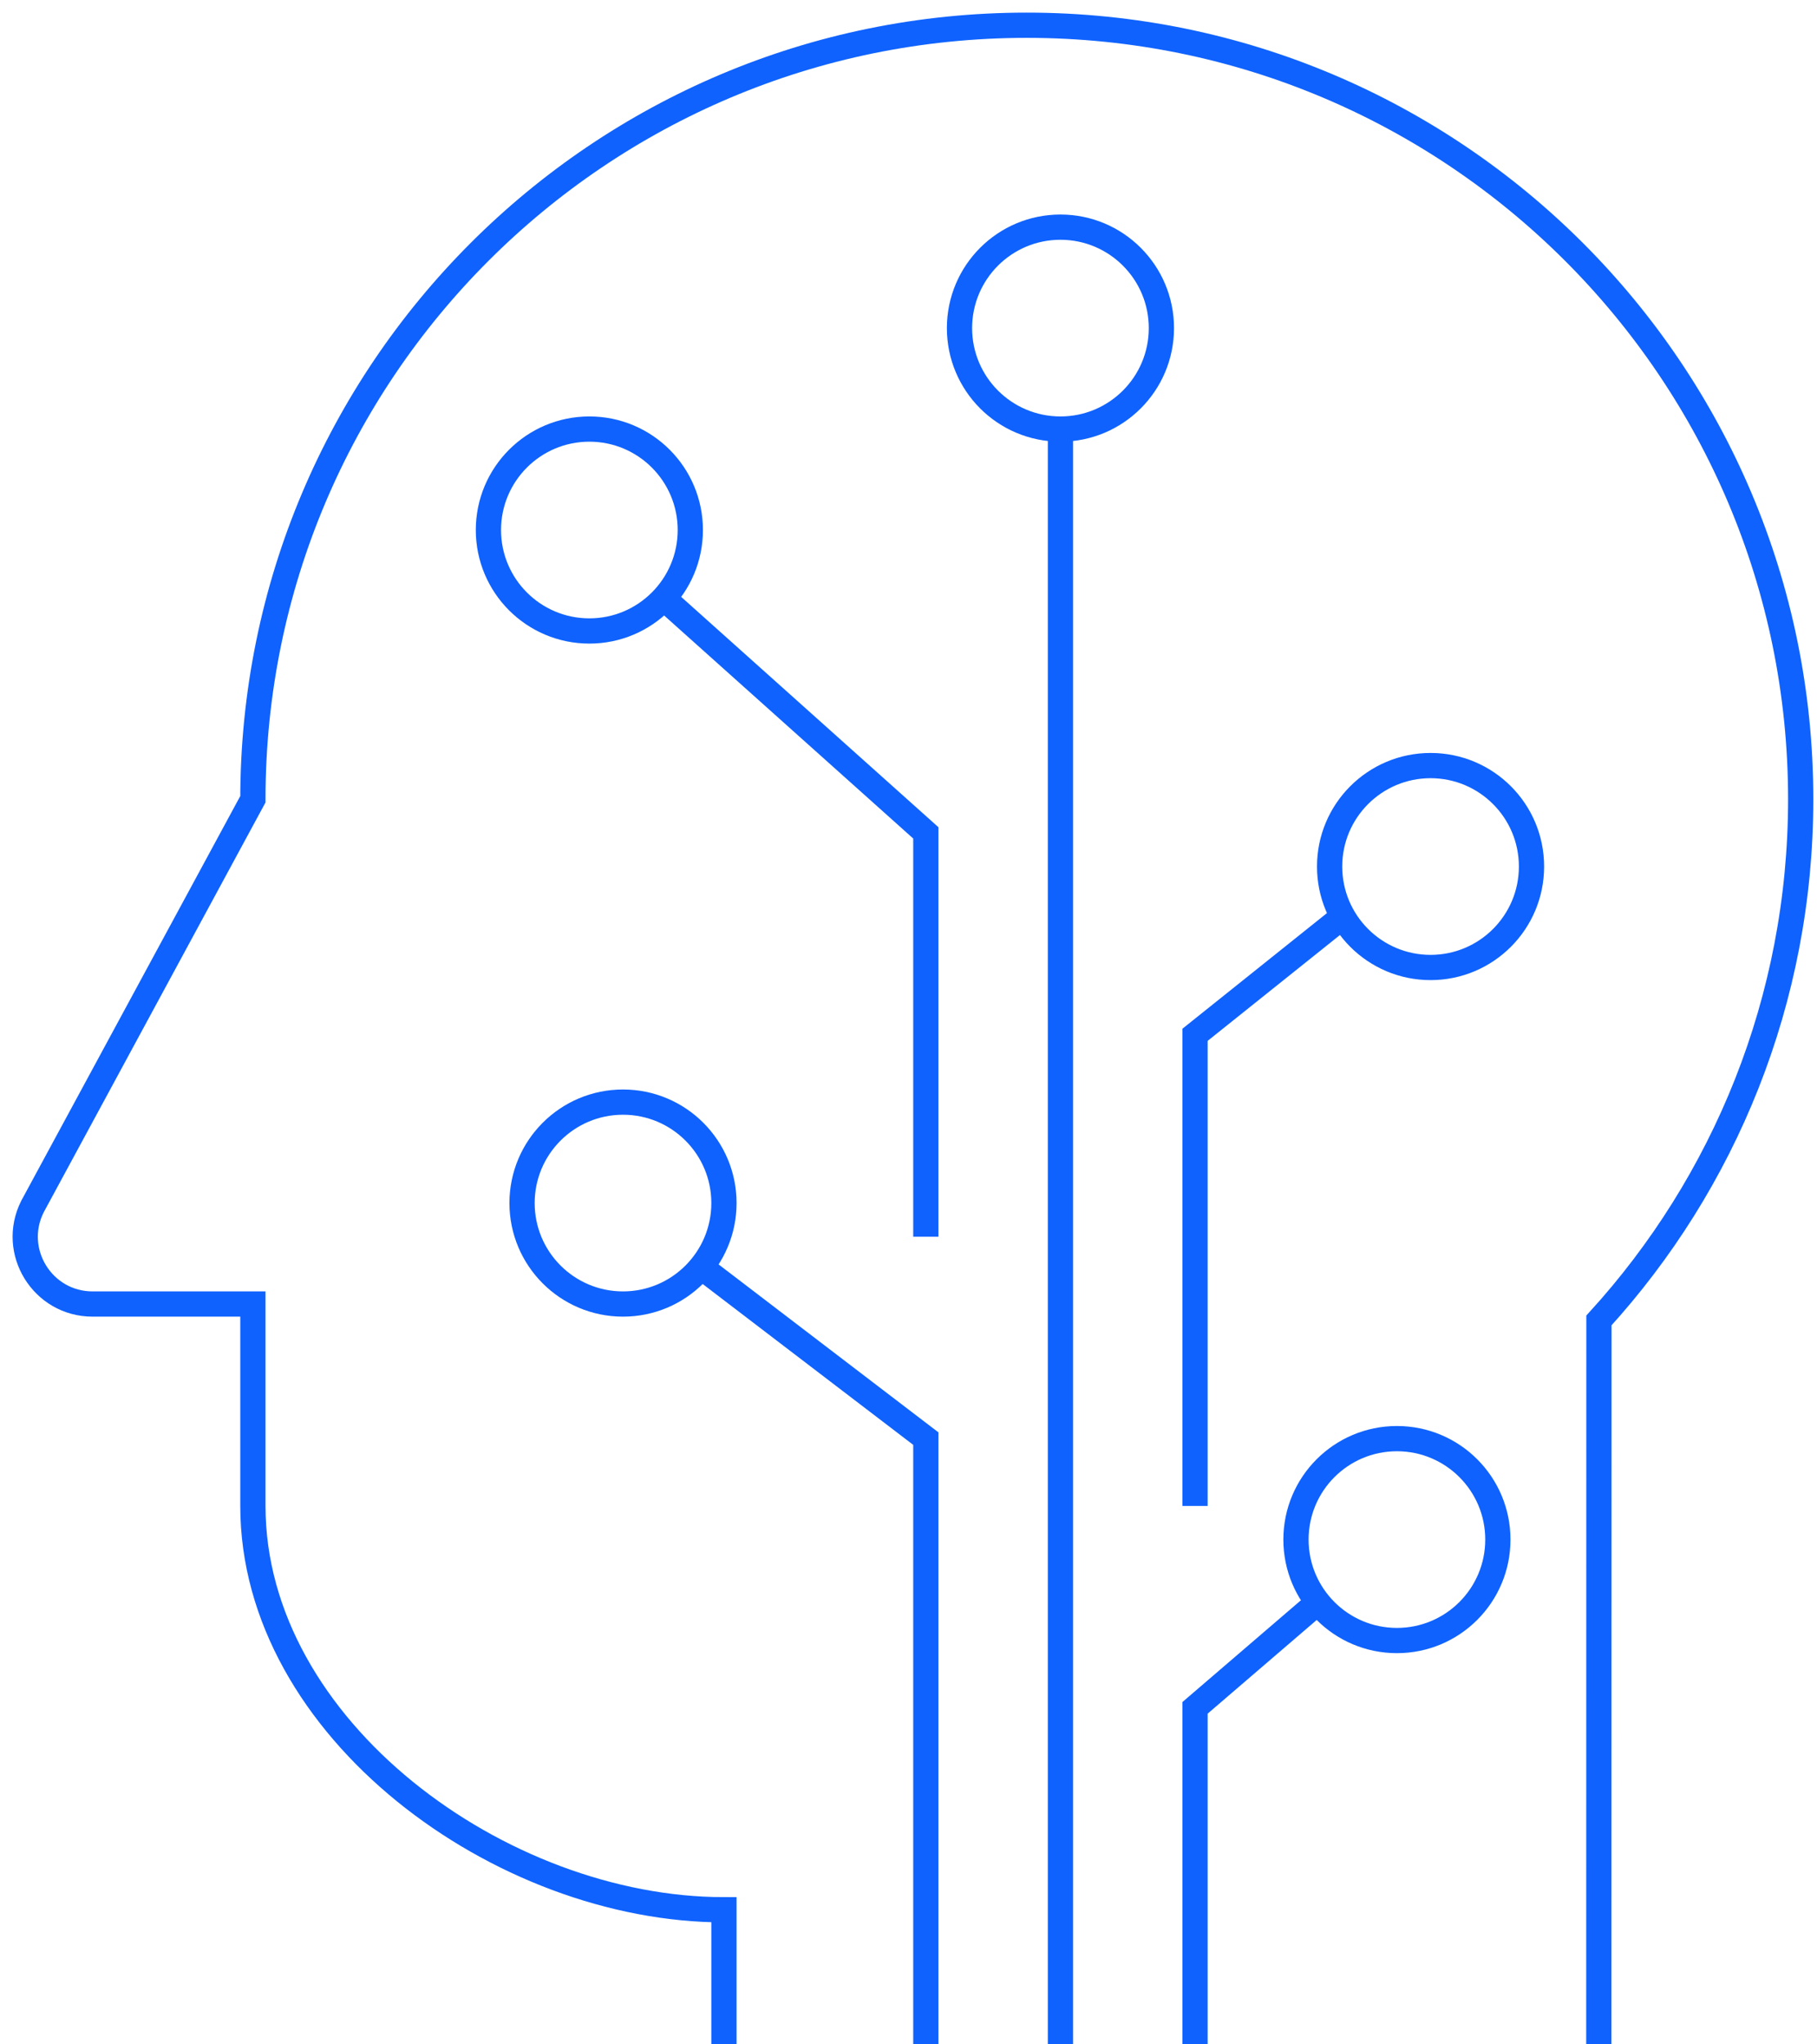 <?xml version="1.0" encoding="UTF-8"?>
<svg width="72px" height="81px" viewBox="0 0 72 81" version="1.1" xmlns="http://www.w3.org/2000/svg" xmlns:xlink="http://www.w3.org/1999/xlink">
    <title>Learning AI for AML and KYC icon</title>
    <g id="Page-1" stroke="none" stroke-width="1" fill="none" fill-rule="evenodd">
        <g id="WR1366852BM-financial-crime-max-1584px-homepage" transform="translate(-424, -7239)" stroke="#0F62FE">
            <g id="Section-04" transform="translate(0, 6520)">
                <g id="Graphic-Copy-2" transform="translate(423.999, 720)">
                    <g id="Learning-AI-for-AML-and-KYC-icon" transform="translate(1, 0)">
                        <path d="M18.355,20 C18.355,22.208 20.144,24 22.355,24 C24.566,24 26.355,22.208 26.355,20 C26.355,17.792 24.566,16 22.355,16 C20.144,16 18.355,17.792 18.355,20 Z" id="Stroke-1"></path>
                        <path d="M19.688,46.667 C19.688,48.875 21.478,50.667 23.688,50.667 C25.899,50.667 27.688,48.875 27.688,46.667 C27.688,44.459 25.899,42.667 23.688,42.667 C21.478,42.667 19.688,44.459 19.688,46.667 Z" id="Stroke-3"></path>
                        <path d="M37.022,12 C37.022,14.208 38.811,16 41.022,16 C43.232,16 45.022,14.208 45.022,12 C45.022,9.792 43.232,8 41.022,8 C38.811,8 37.022,9.792 37.022,12 Z" id="Stroke-5"></path>
                        <path d="M50.355,60 C50.355,62.208 52.144,64 54.355,64 C56.566,64 58.355,62.208 58.355,60 C58.355,57.792 56.566,56 54.355,56 C52.144,56 50.355,57.792 50.355,60 Z" id="Stroke-7"></path>
                        <path d="M51.688,33.333 C51.688,35.541 53.478,37.333 55.688,37.333 C57.899,37.333 59.688,35.541 59.688,33.333 C59.688,31.125 57.899,29.333 55.688,29.333 C53.478,29.333 51.688,31.125 51.688,33.333 Z" id="Stroke-9"></path>
                        <path d="M62.355,80 L62.36,51.317 C67.328,45.867 70.355,38.619 70.355,30.667 C70.355,13.728 56.624,0 39.688,0 C22.752,0 9.022,13.728 9.022,30.667 L0.286,46.808 C-0.602,48.581 0.688,50.667 2.67,50.667 L9.022,50.667 L9.022,58.667 C9.022,67.501 18.851,74.667 27.688,74.667 L27.688,80" id="Stroke-11"></path>
                        <polyline id="Stroke-13" points="35.688 80 35.688 56 26.782 49.197"></polyline>
                        <polyline id="Stroke-15" points="35.688 48 35.688 32 25.299 22.699"></polyline>
                        <line x1="41.022" y1="80" x2="41.022" y2="16" id="Stroke-17"></line>
                        <polyline id="Stroke-19" points="46.355 58.667 46.355 40 52.219 35.309"></polyline>
                        <polyline id="Stroke-21" points="46.355 80 46.355 66.667 51.224 62.485"></polyline>
                    </g>
                </g>
            </g>
        </g>
    </g>
</svg>